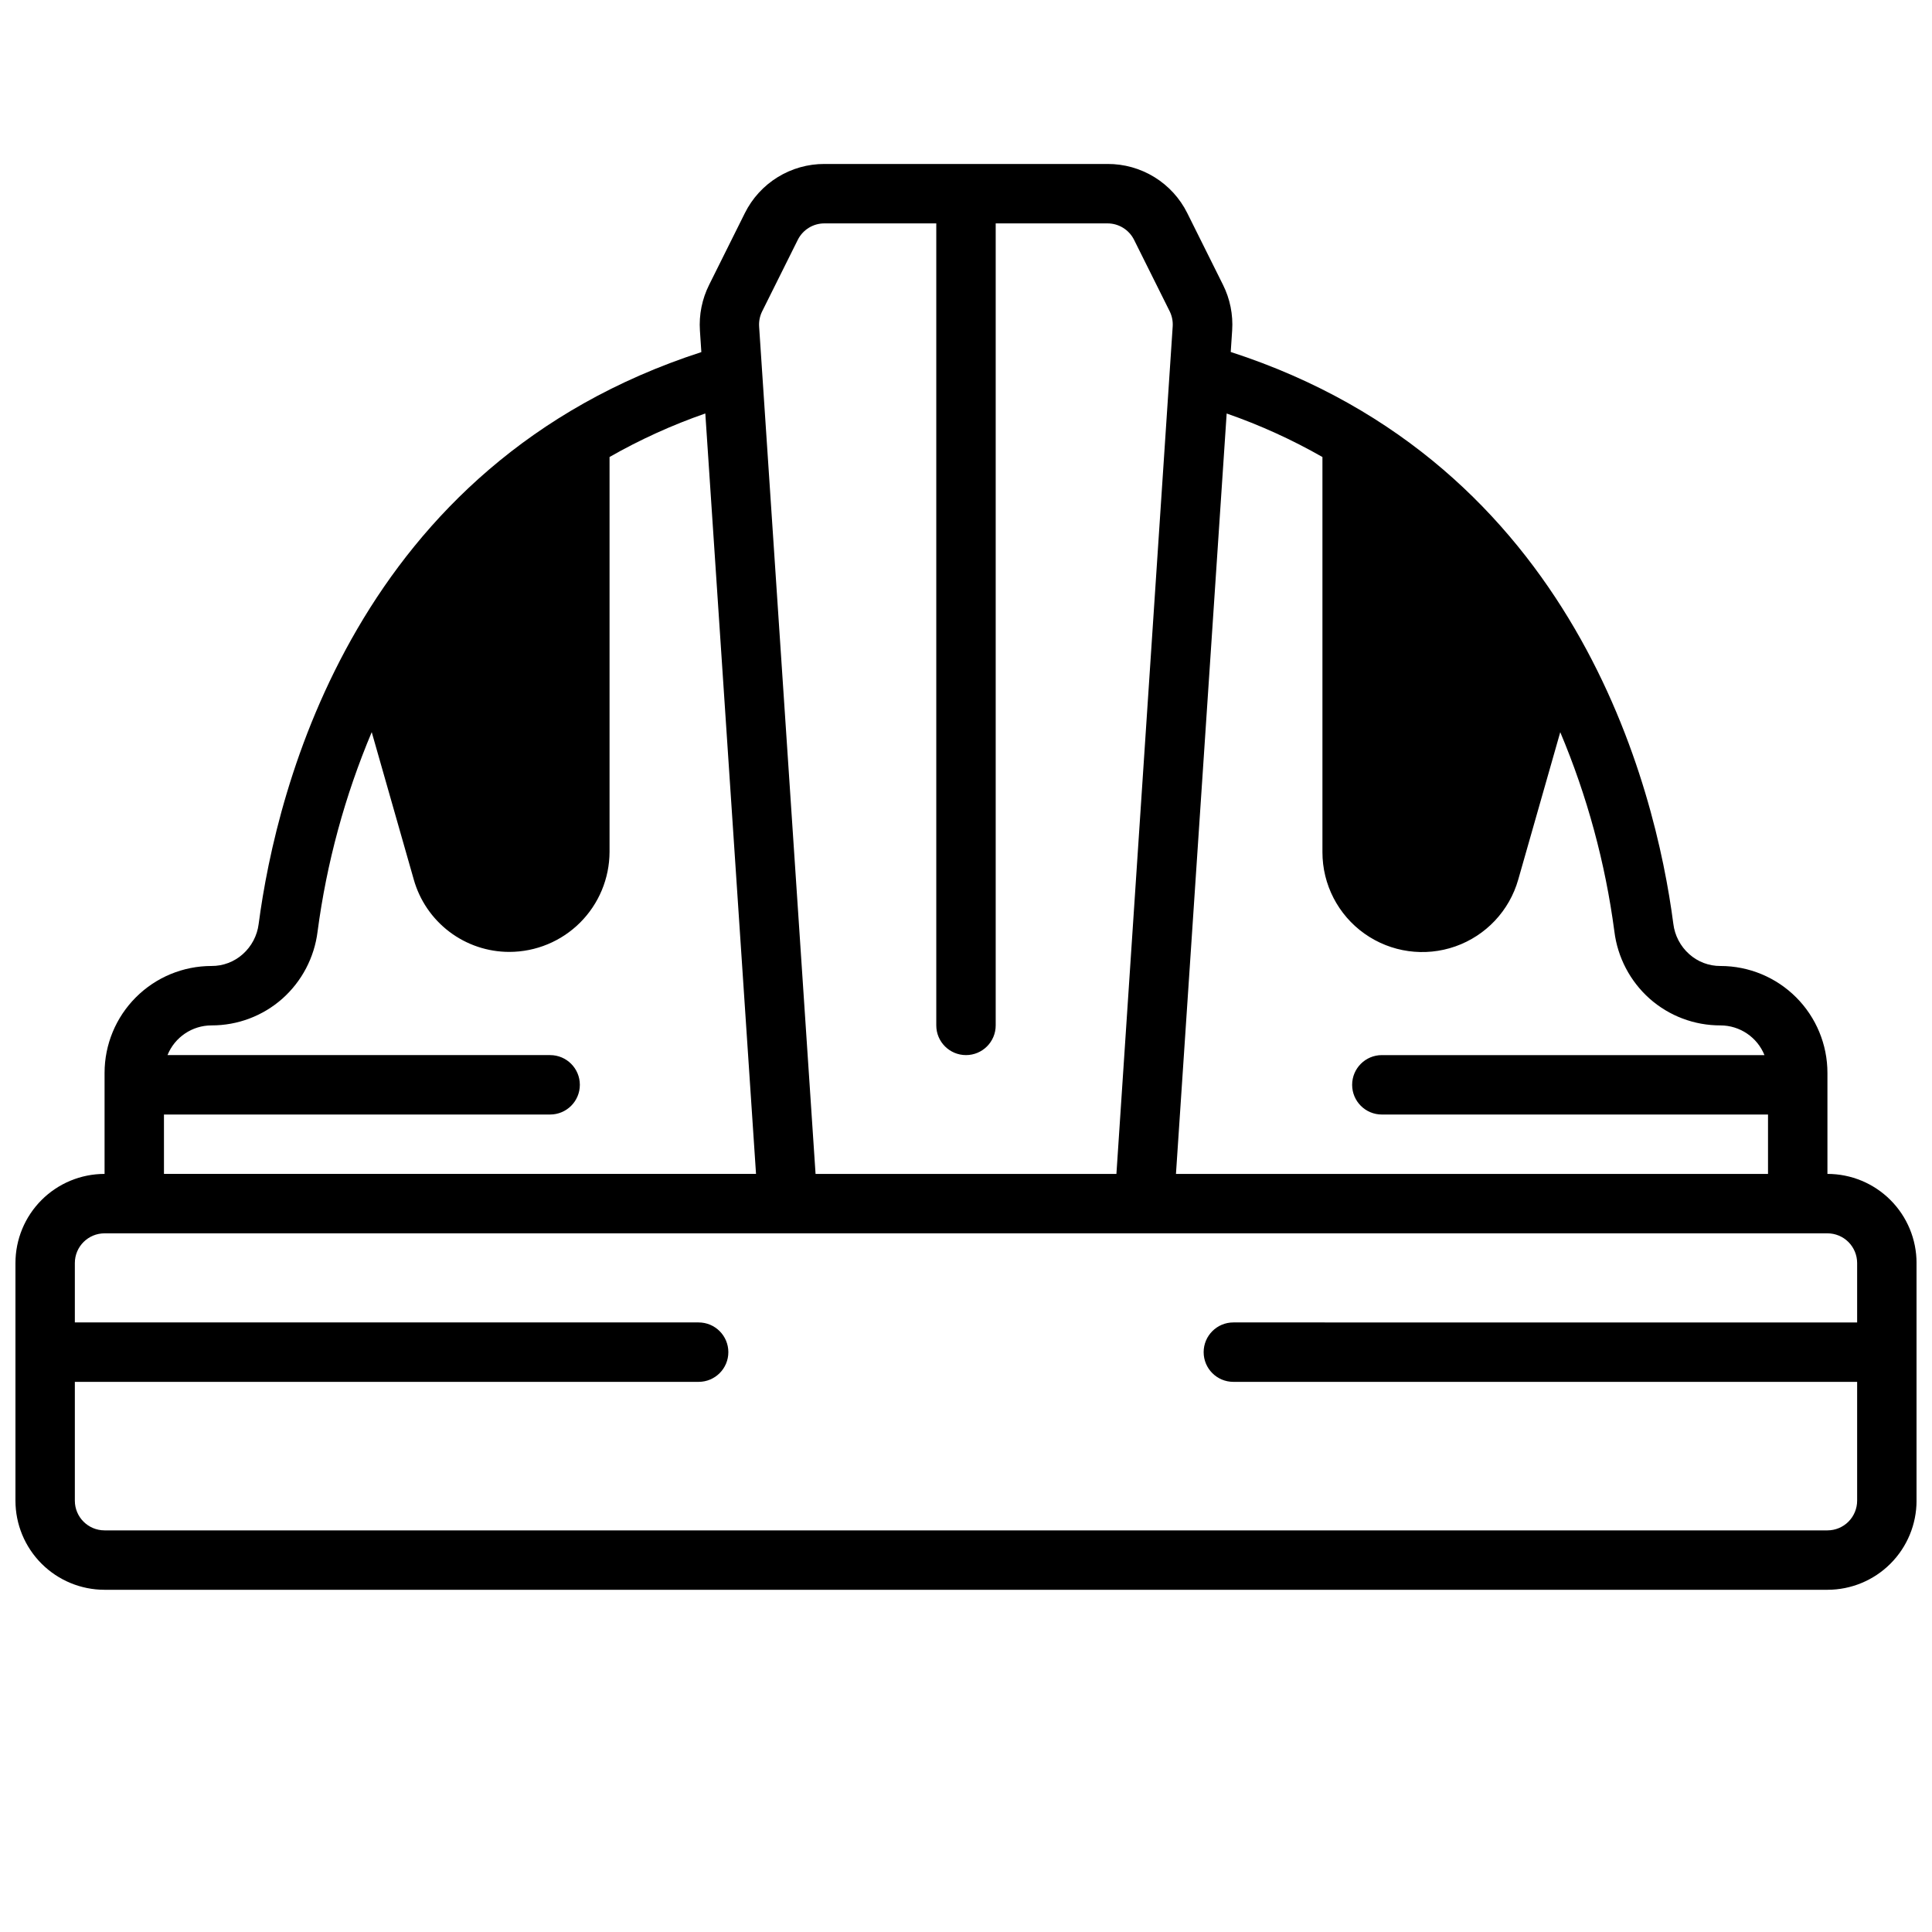 <?xml version="1.0" encoding="UTF-8"?>
<!-- Uploaded to: ICON Repo, www.iconrepo.com, Generator: ICON Repo Mixer Tools -->
<svg width="800px" height="800px" version="1.1" viewBox="144 144 512 512" xmlns="http://www.w3.org/2000/svg">
 <defs>
  <clipPath id="a">
   <path d="m148.09 187h503.81v379h-503.81z"/>
  </clipPath>
 </defs>
 <g clip-path="url(#a)">
  <path d="m628.29 455.1v-26.766c0-7.516-2.988-14.723-8.301-20.035-5.316-5.316-12.523-8.301-20.039-8.301-3.062 0.02-6.023-1.102-8.297-3.148-2.34-2.086-3.836-4.953-4.207-8.062-4.723-36.156-25.883-121.88-117.29-151.51l0.379-5.707c0.277-4.191-0.566-8.379-2.449-12.133l-9.445-18.965c-1.953-3.926-4.969-7.231-8.707-9.531-3.734-2.301-8.043-3.508-12.43-3.488h-75.004c-4.387-0.016-8.691 1.199-12.426 3.508-3.734 2.305-6.746 5.613-8.695 9.543l-9.445 18.965c-1.879 3.754-2.727 7.941-2.449 12.133l0.379 5.707c-91.426 29.652-112.55 115.36-117.32 151.57-0.387 3.074-1.875 5.906-4.188 7.969-2.281 2.047-5.242 3.168-8.305 3.148-7.519 0-14.727 2.984-20.039 8.301-5.316 5.312-8.301 12.52-8.301 20.035v26.766c-6.266 0-12.27 2.488-16.699 6.918-4.43 4.43-6.918 10.438-6.918 16.699v62.977c0 6.262 2.488 12.27 6.918 16.699 4.43 4.43 10.434 6.918 16.699 6.918h456.58c6.262 0 12.27-2.488 16.695-6.918 4.43-4.43 6.918-10.438 6.918-16.699v-62.977c0-6.262-2.488-12.27-6.918-16.699-4.426-4.43-10.434-6.918-16.695-6.918zm-159.21-201.52c8.797 3.059 17.293 6.918 25.379 11.535v104.7-0.004c-0.012 8.59 4.144 16.648 11.148 21.617s15.984 6.227 24.086 3.375c8.102-2.852 14.312-9.457 16.66-17.719l11.133-39.055-0.004 0.004c7.121 16.883 11.945 34.645 14.344 52.812 0.852 6.875 4.172 13.207 9.344 17.812 5.18 4.586 11.859 7.106 18.777 7.086 5.125 0.008 9.734 3.121 11.656 7.871h-101.4c-4.348 0-7.871 3.527-7.871 7.875 0 4.348 3.523 7.871 7.871 7.871h102.34v15.742h-156.9zm-123.1-27.07 9.445-18.957c1.34-2.676 4.078-4.363 7.07-4.352h29.629v212.54c0 4.348 3.527 7.871 7.875 7.871s7.871-3.523 7.871-7.871v-212.54h29.629c2.981 0 5.707 1.684 7.039 4.352l9.445 18.957c0.617 1.258 0.891 2.656 0.789 4.055l-14.91 224.54h-79.73l-14.957-224.54 0.004 0.004c-0.102-1.398 0.176-2.801 0.801-4.055zm-158.53 212.85h102.34c4.348 0 7.875-3.523 7.875-7.871 0-4.348-3.527-7.875-7.875-7.875h-101.4c1.922-4.75 6.531-7.863 11.66-7.871 6.914 0.02 13.602-2.5 18.781-7.086 5.16-4.594 8.473-10.91 9.328-17.766 2.398-18.184 7.227-35.965 14.352-52.867l11.141 39.055-0.004-0.004c1.555 5.519 4.867 10.383 9.438 13.848 4.57 3.465 10.145 5.34 15.879 5.344 7.035-0.004 13.777-2.793 18.758-7.758 4.981-4.969 7.789-11.707 7.812-18.738v-104.66c8.086-4.617 16.582-8.477 25.379-11.535l13.438 201.52h-156.9zm448.71 55.105-165.31-0.004c-4.348 0-7.871 3.527-7.871 7.875 0 4.348 3.523 7.871 7.871 7.871h165.31v31.488c0 2.086-0.832 4.09-2.305 5.566-1.477 1.477-3.481 2.305-5.566 2.305h-456.58c-4.348 0-7.875-3.523-7.875-7.871v-31.488h165.31c4.348 0 7.875-3.523 7.875-7.871 0-4.348-3.527-7.875-7.875-7.875h-165.31v-15.742c0-4.348 3.527-7.871 7.875-7.871h456.58c2.086 0 4.09 0.828 5.566 2.305 1.473 1.477 2.305 3.481 2.305 5.566z"/>
 </g>
</svg>